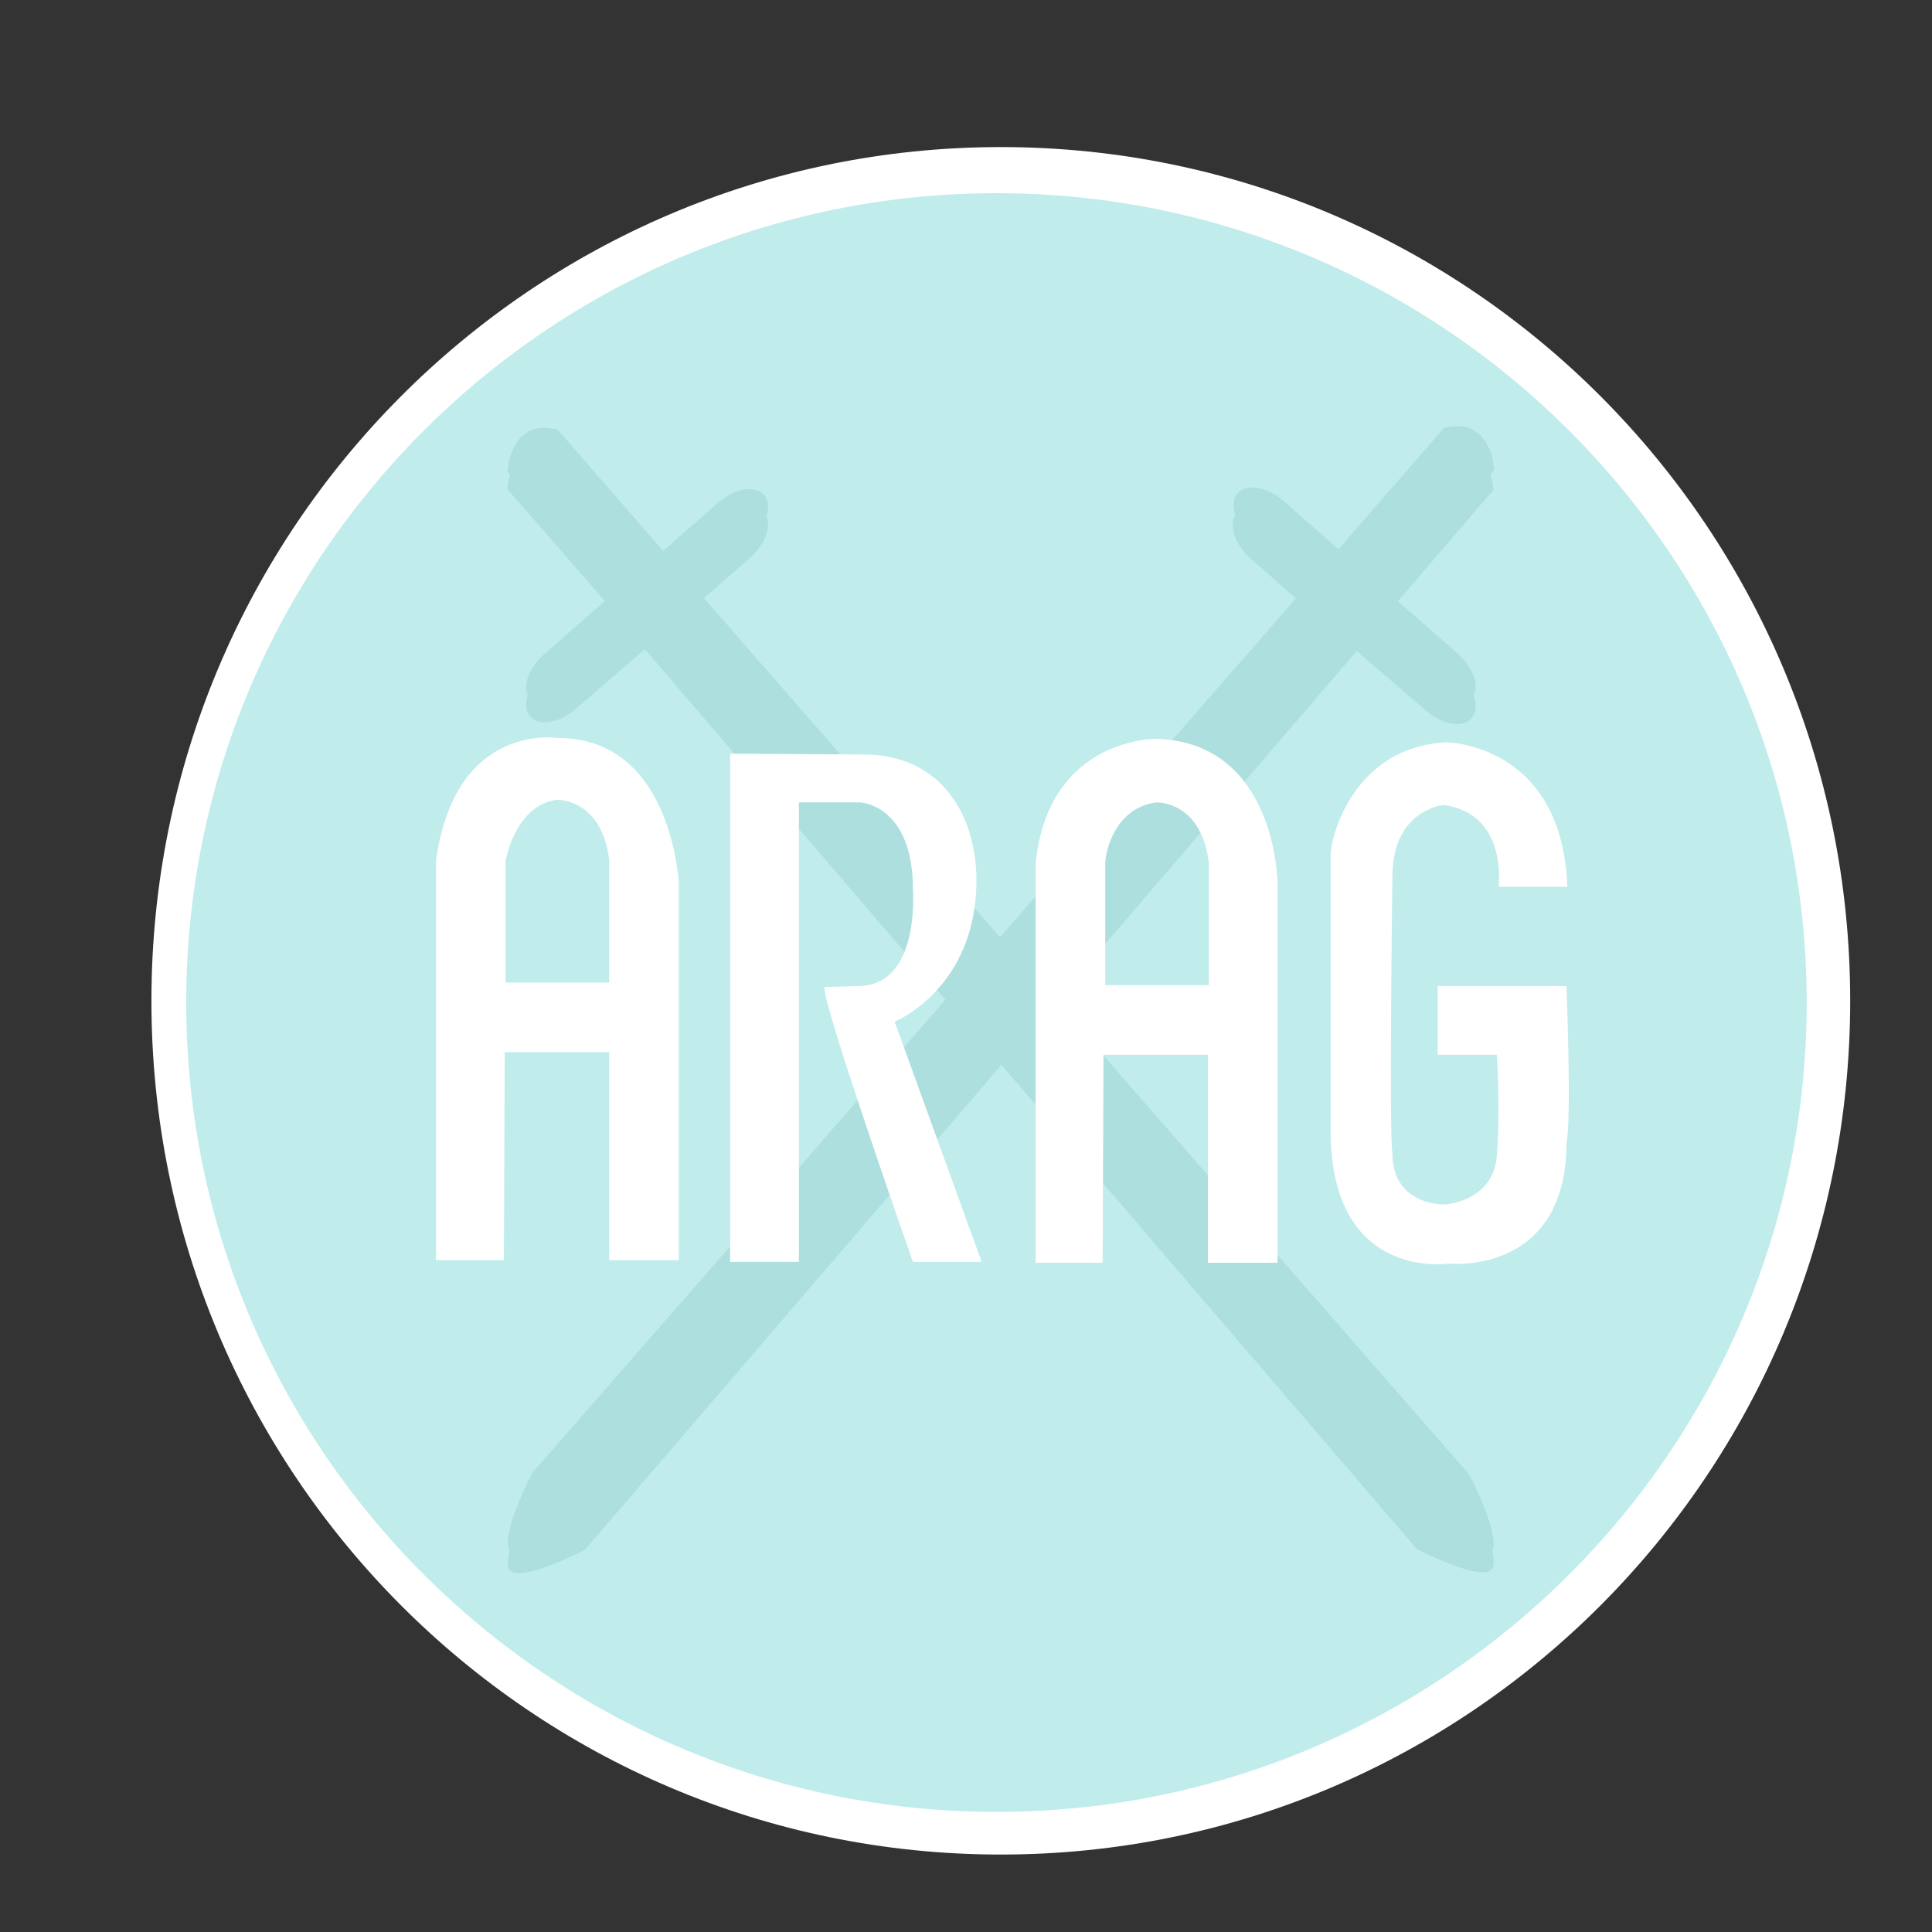 <svg width="288" height="288" viewBox="0 0 288 288" fill="none" xmlns="http://www.w3.org/2000/svg">
<rect x="0" y="0" width="288" height="288" fill="#333333" stroke="none"/>
<g clip-path="url(#clip0_123_34)">
<path d="M22.573 149.189C22.573 219.503 79.265 276.454 149.189 276.454C219.114 276.454 275.805 219.503 275.805 149.189C275.805 78.876 219.114 21.924 149.189 21.924C79.265 21.924 22.573 78.876 22.573 149.189Z" fill="white"/>
<path d="M27.762 149.448C27.762 216 81.989 270.097 148.541 270.097C215.092 270.097 269.319 216 269.319 149.448C269.319 82.897 215.092 28.8 148.541 28.8C81.989 28.8 27.762 82.897 27.762 149.448Z" fill="#C0ECEC"/>
<path d="M217.297 100.411L206.919 91.33L222.616 73.038C222.616 73.038 222.227 64.865 215.092 66.811L199.395 84.843L191.092 77.578C188.627 75.503 185.643 74.984 184.346 76.54C183.049 78.097 183.957 80.951 186.292 83.157L194.595 90.421L79.395 222.486C79.395 222.486 75.243 230.27 75.762 233.513C76.151 236.757 87.178 231.049 87.178 231.049L202.249 97.038L212.627 105.989C215.092 108.065 218.076 108.584 219.373 107.027C220.67 105.47 219.762 102.486 217.297 100.411Z" fill="#ADDFDF"/>
<path d="M217.297 97.427L206.919 88.346L222.746 70.054C222.746 70.054 222.357 61.881 215.222 63.827L199.524 81.859L191.222 74.594C188.757 72.519 185.773 72 184.476 73.557C183.178 75.113 184.086 77.967 186.422 80.173L194.724 87.438L79.395 219.503C79.395 219.503 75.243 227.286 75.762 230.53C76.151 233.773 87.178 228.065 87.178 228.065L202.249 94.054L212.627 103.005C215.092 105.081 218.076 105.6 219.373 104.043C220.67 102.486 219.762 99.632 217.297 97.427Z" fill="#ADDFDF"/>
<path d="M206.789 88.346L207.178 83.416C207.178 83.416 220.021 67.459 221.449 66.811C221.449 66.811 222.486 69.535 222.357 70.054C222.097 70.832 206.789 88.346 206.789 88.346Z" fill="#ADDFDF"/>
<path d="M76.67 231.178C76.67 231.178 79.135 231.827 87.178 227.805L202.119 93.794C199.394 95.481 192.778 97.297 192.778 97.297L76.67 231.178Z" fill="#ADDFDF"/>
<path d="M81.081 100.151L91.459 91.07L75.632 72.908C75.632 72.908 76.022 64.735 83.157 66.681L98.854 84.713L107.157 77.448C109.622 75.373 112.605 74.854 113.903 76.411C115.2 77.967 114.292 80.821 111.957 83.027L103.654 90.292L218.984 222.357C218.984 222.357 223.135 230.14 222.616 233.384C222.227 236.627 211.2 230.919 211.2 230.919L96.13 96.778L85.751 105.73C83.286 107.805 80.303 108.324 79.005 106.767C77.708 105.34 78.616 102.357 81.081 100.151Z" fill="#ADDFDF"/>
<path d="M81.081 97.556L91.459 88.475L75.632 70.313C75.632 70.313 76.022 62.14 83.157 64.086L98.854 82.119L107.157 74.854C109.622 72.778 112.605 72.259 113.903 73.816C115.2 75.373 114.292 78.227 111.957 80.432L103.654 87.697L218.984 219.762C218.984 219.762 223.135 227.546 222.616 230.789C222.227 234.032 211.2 228.324 211.2 228.324L96.13 94.183L85.751 103.135C83.286 105.21 80.303 105.729 79.005 104.173C77.708 102.746 78.616 99.762 81.081 97.556Z" fill="#ADDFDF"/>
<path d="M98.335 81.989L94.054 82.248C94.054 82.248 80.043 66.162 78.616 64.735C78.616 64.735 80.303 63.697 82.897 64.346C83.676 64.605 98.335 81.989 98.335 81.989Z" fill="#ADDFDF"/>
<path d="M218.854 219.762C218.854 219.762 222.227 225.729 221.319 229.621C221.319 229.621 110.011 104.821 105.211 96.518L103.265 88.086" fill="#ADDFDF"/>
<path d="M83.157 110.011C83.157 110.011 67.849 107.546 64.995 128.303V187.849H75.114L75.243 156.843H90.811V187.849H101.189V131.286C101.059 131.286 100.151 110.011 83.157 110.011ZM90.811 146.465H75.373V128.303C75.373 128.303 76.8 120 83.027 119.222C83.027 119.222 89.643 118.962 90.811 128.173V146.465ZM172.541 110.14C172.541 110.14 156.324 109.751 154.378 128.692V188.238H164.368L164.497 157.232H180.065V188.238H190.443V131.676C190.443 131.676 190.314 110.789 172.541 110.14ZM180.195 146.854H164.757C164.757 146.854 164.757 130.378 164.757 128.692C164.757 127.005 166.184 120.389 172.411 119.611C172.411 119.611 179.027 119.351 180.195 128.562V146.854ZM119.222 119.611H128.173C128.173 119.611 136.087 119.87 136.087 132.584C136.087 132.584 137.254 146.984 127.914 146.984C127.914 146.984 124.411 147.113 122.984 147.113C121.687 147.113 136.087 188.108 136.087 188.108H146.335L133.362 152.303C133.362 152.303 145.557 147.373 145.557 131.157C145.557 121.686 140.368 112.476 128.822 112.476L108.843 112.346V188.108H119.092V119.611H119.222ZM214.314 146.984H233.514C233.514 146.984 234.292 166.832 233.514 170.335C233.514 190.184 216 188.367 216 188.367C216 188.367 198.357 191.092 198.357 168.519C198.357 148.281 198.357 130.638 198.357 127.524C198.357 124.411 201.989 111.308 215.611 110.659C215.611 110.659 232.865 110.789 233.643 132.194H223.395C223.395 132.194 224.822 121.297 215.222 120C215.222 120 207.697 120.649 207.568 130.378C207.568 130.378 207.049 169.297 207.568 171.892C207.568 179.805 215.351 179.546 215.351 179.546C215.351 179.546 222.616 179.157 223.135 172.281C223.654 165.405 223.135 157.232 223.135 157.232H214.314" fill="white"/>
</g>
<defs>
<clipPath id="clip0_123_34">
<rect width="288" height="288" fill="white"/>
</clipPath>
</defs>
</svg>
